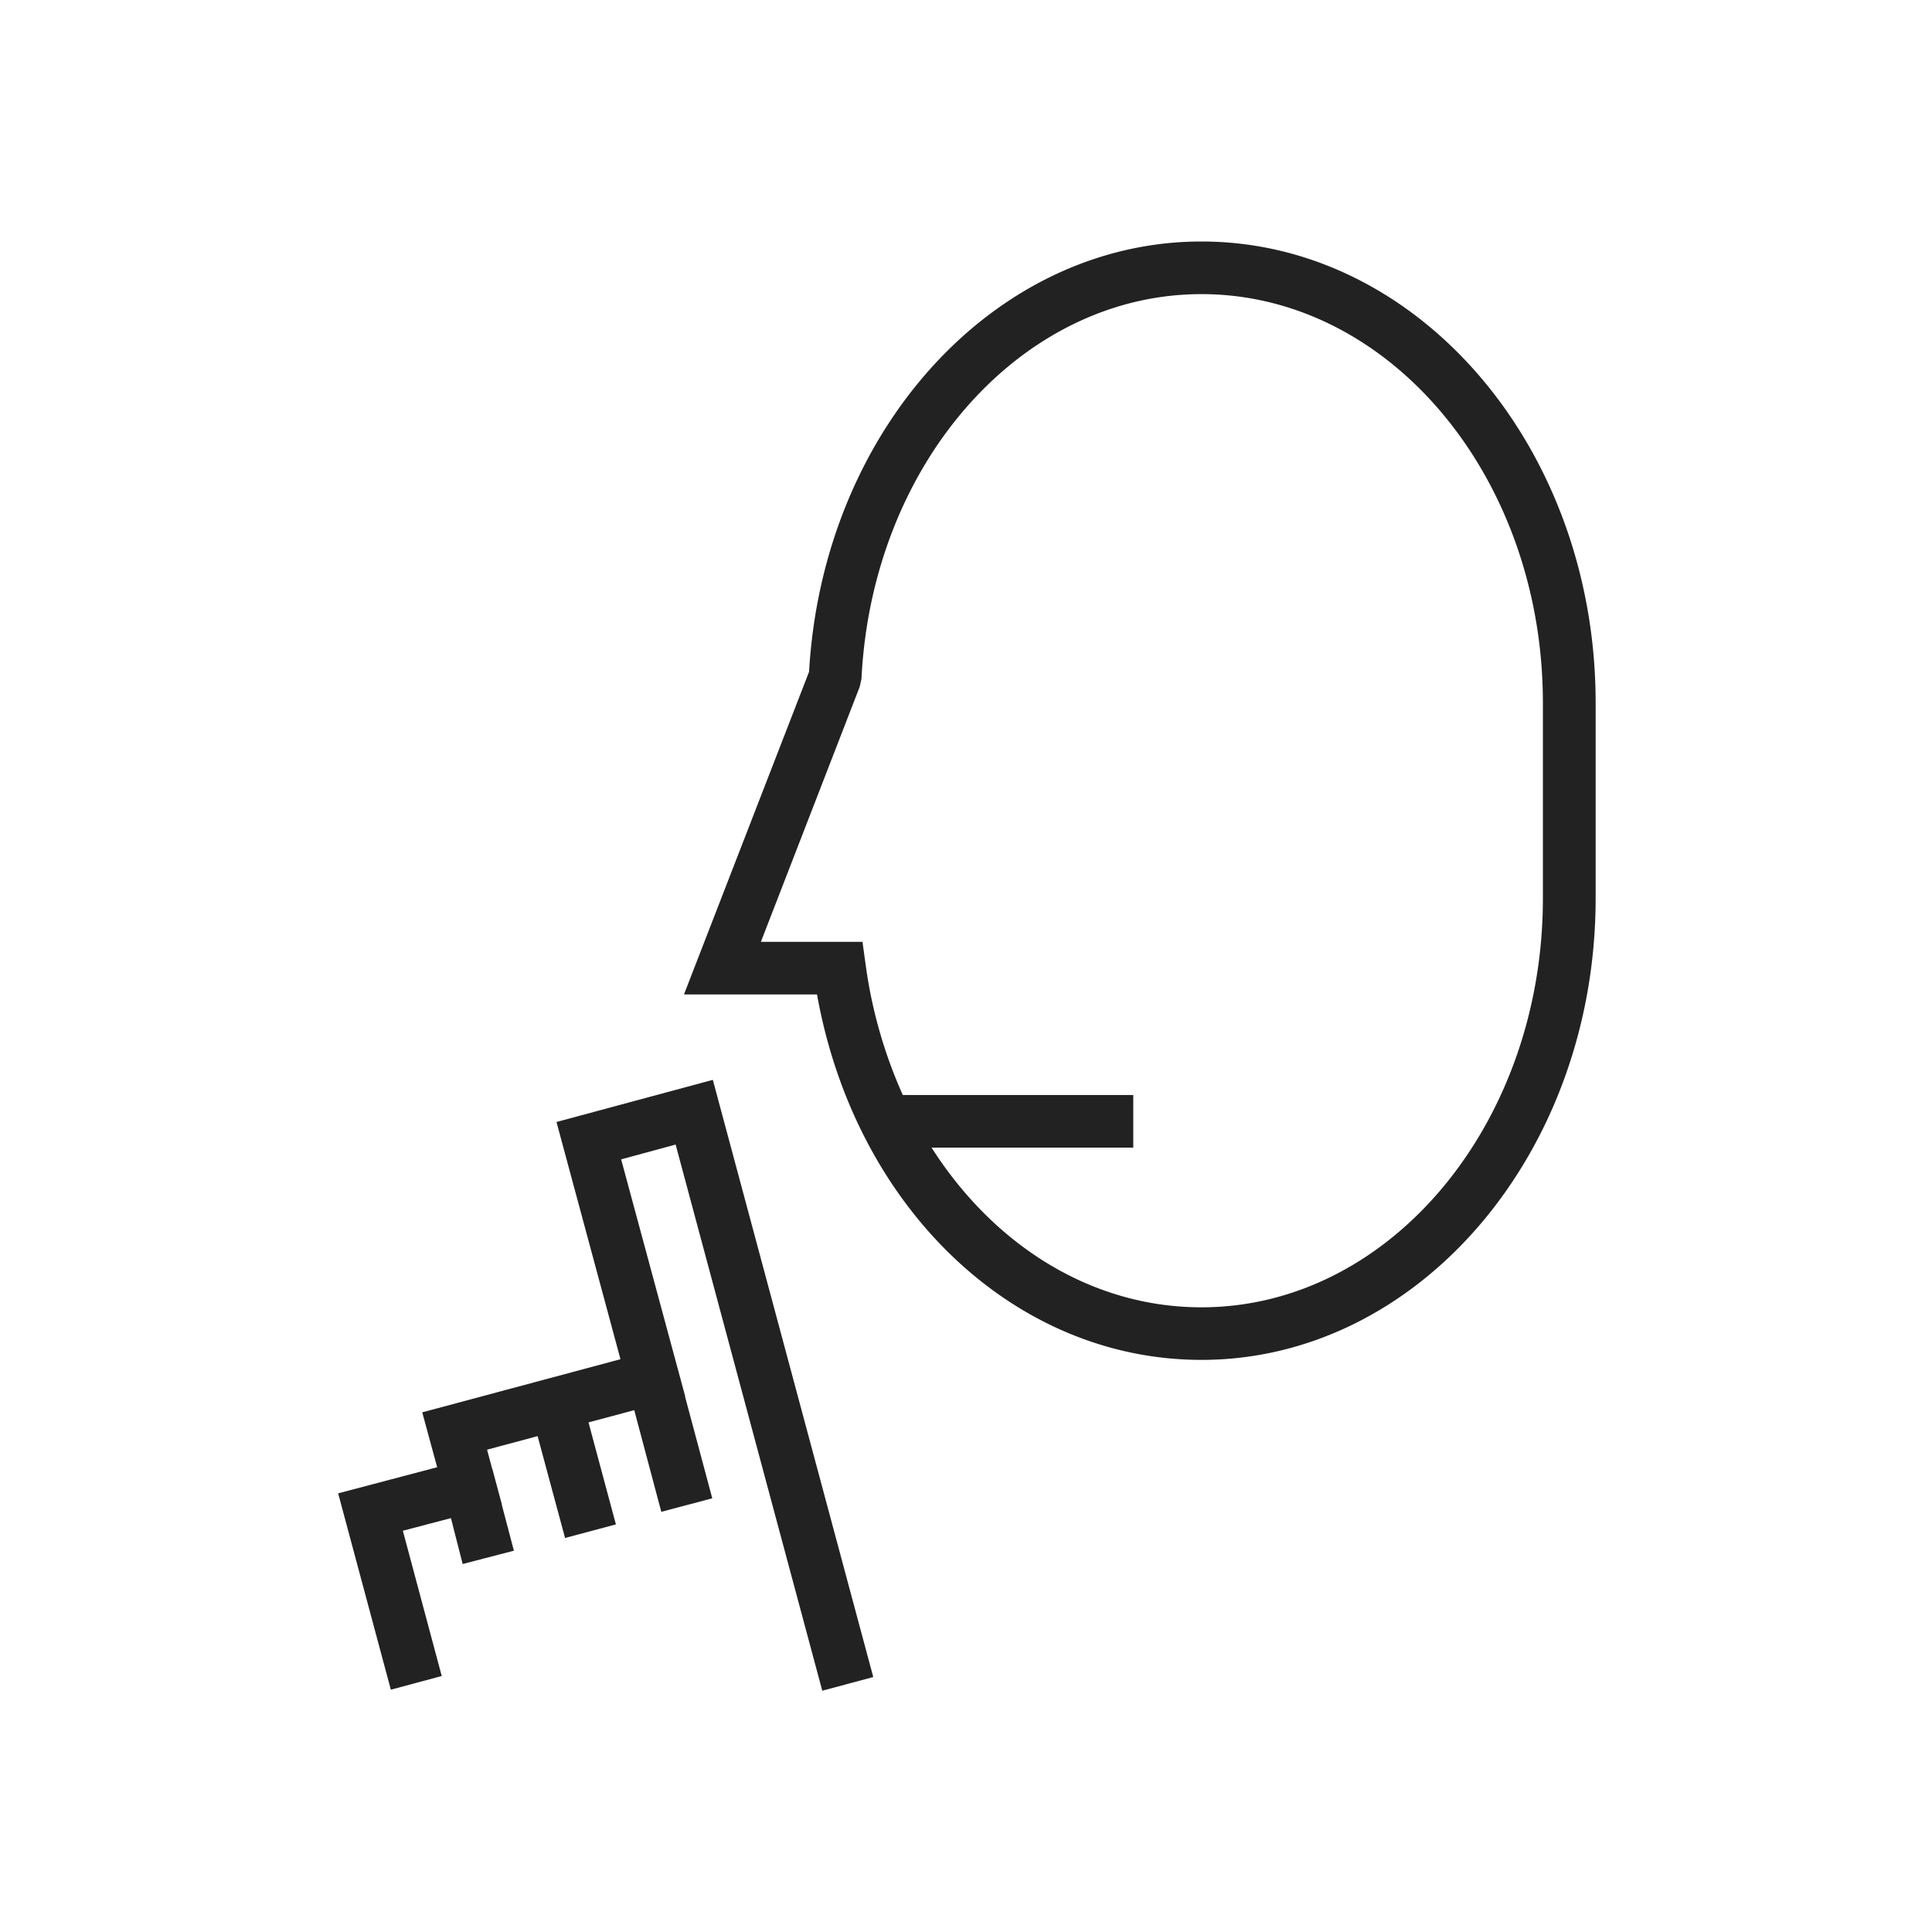 <svg id="コンポーネント_148_2" data-name="コンポーネント 148 – 2" xmlns="http://www.w3.org/2000/svg" width="80" height="80" viewBox="0 0 80 80">
  <rect id="長方形_2203" data-name="長方形 2203" width="80" height="80" fill="none"/>
  <g id="グループ_6039" data-name="グループ 6039" transform="translate(4323.107 1707.863)">
    <path id="パス_44535" data-name="パス 44535" d="M-4300.064-1675.885l2.649,9.823-8.208,2.2.618,2.273-4.1,1.081,2.182,8.131,2.107-.567-1.61-6.015,1.991-.523.486,1.9,2.121-.551-.5-1.9.007,0-.279-1.037-.119-.446-.006,0-.213-.8,2.092-.561,1.137,4.217,2.105-.561-1.134-4.224,1.894-.508,1.12,4.211,2.11-.561-1.128-4.216.009,0-2.654-9.819,2.256-.612,6.073,22.615,2.111-.567-6.643-24.728Z" transform="translate(0 14.481)" fill="#222"/>
    <path id="パス_44536" data-name="パス 44536" d="M-4279.333-1697.863c-8.565,0-15.676,7.808-16.248,17.816l-5.18,13.361h5.509c1.581,8.825,8.151,15.133,15.919,15.133,9,0,16.322-8.575,16.322-19.114v-8.1C-4263.011-1689.3-4270.332-1697.863-4279.333-1697.863Zm14.138,27.2c0,9.338-6.34,16.933-14.138,16.933-4.537,0-8.588-2.555-11.176-6.613h8.352v-2.179h-9.543a19.577,19.577,0,0,1-1.539-5.4l-.131-.942h-4.206l4.091-10.559.074-.333c.439-8.932,6.624-15.928,14.078-15.928,7.8,0,14.138,7.6,14.138,16.923Z" transform="translate(5.976 0)" fill="#222"/>
  </g>
</svg>
